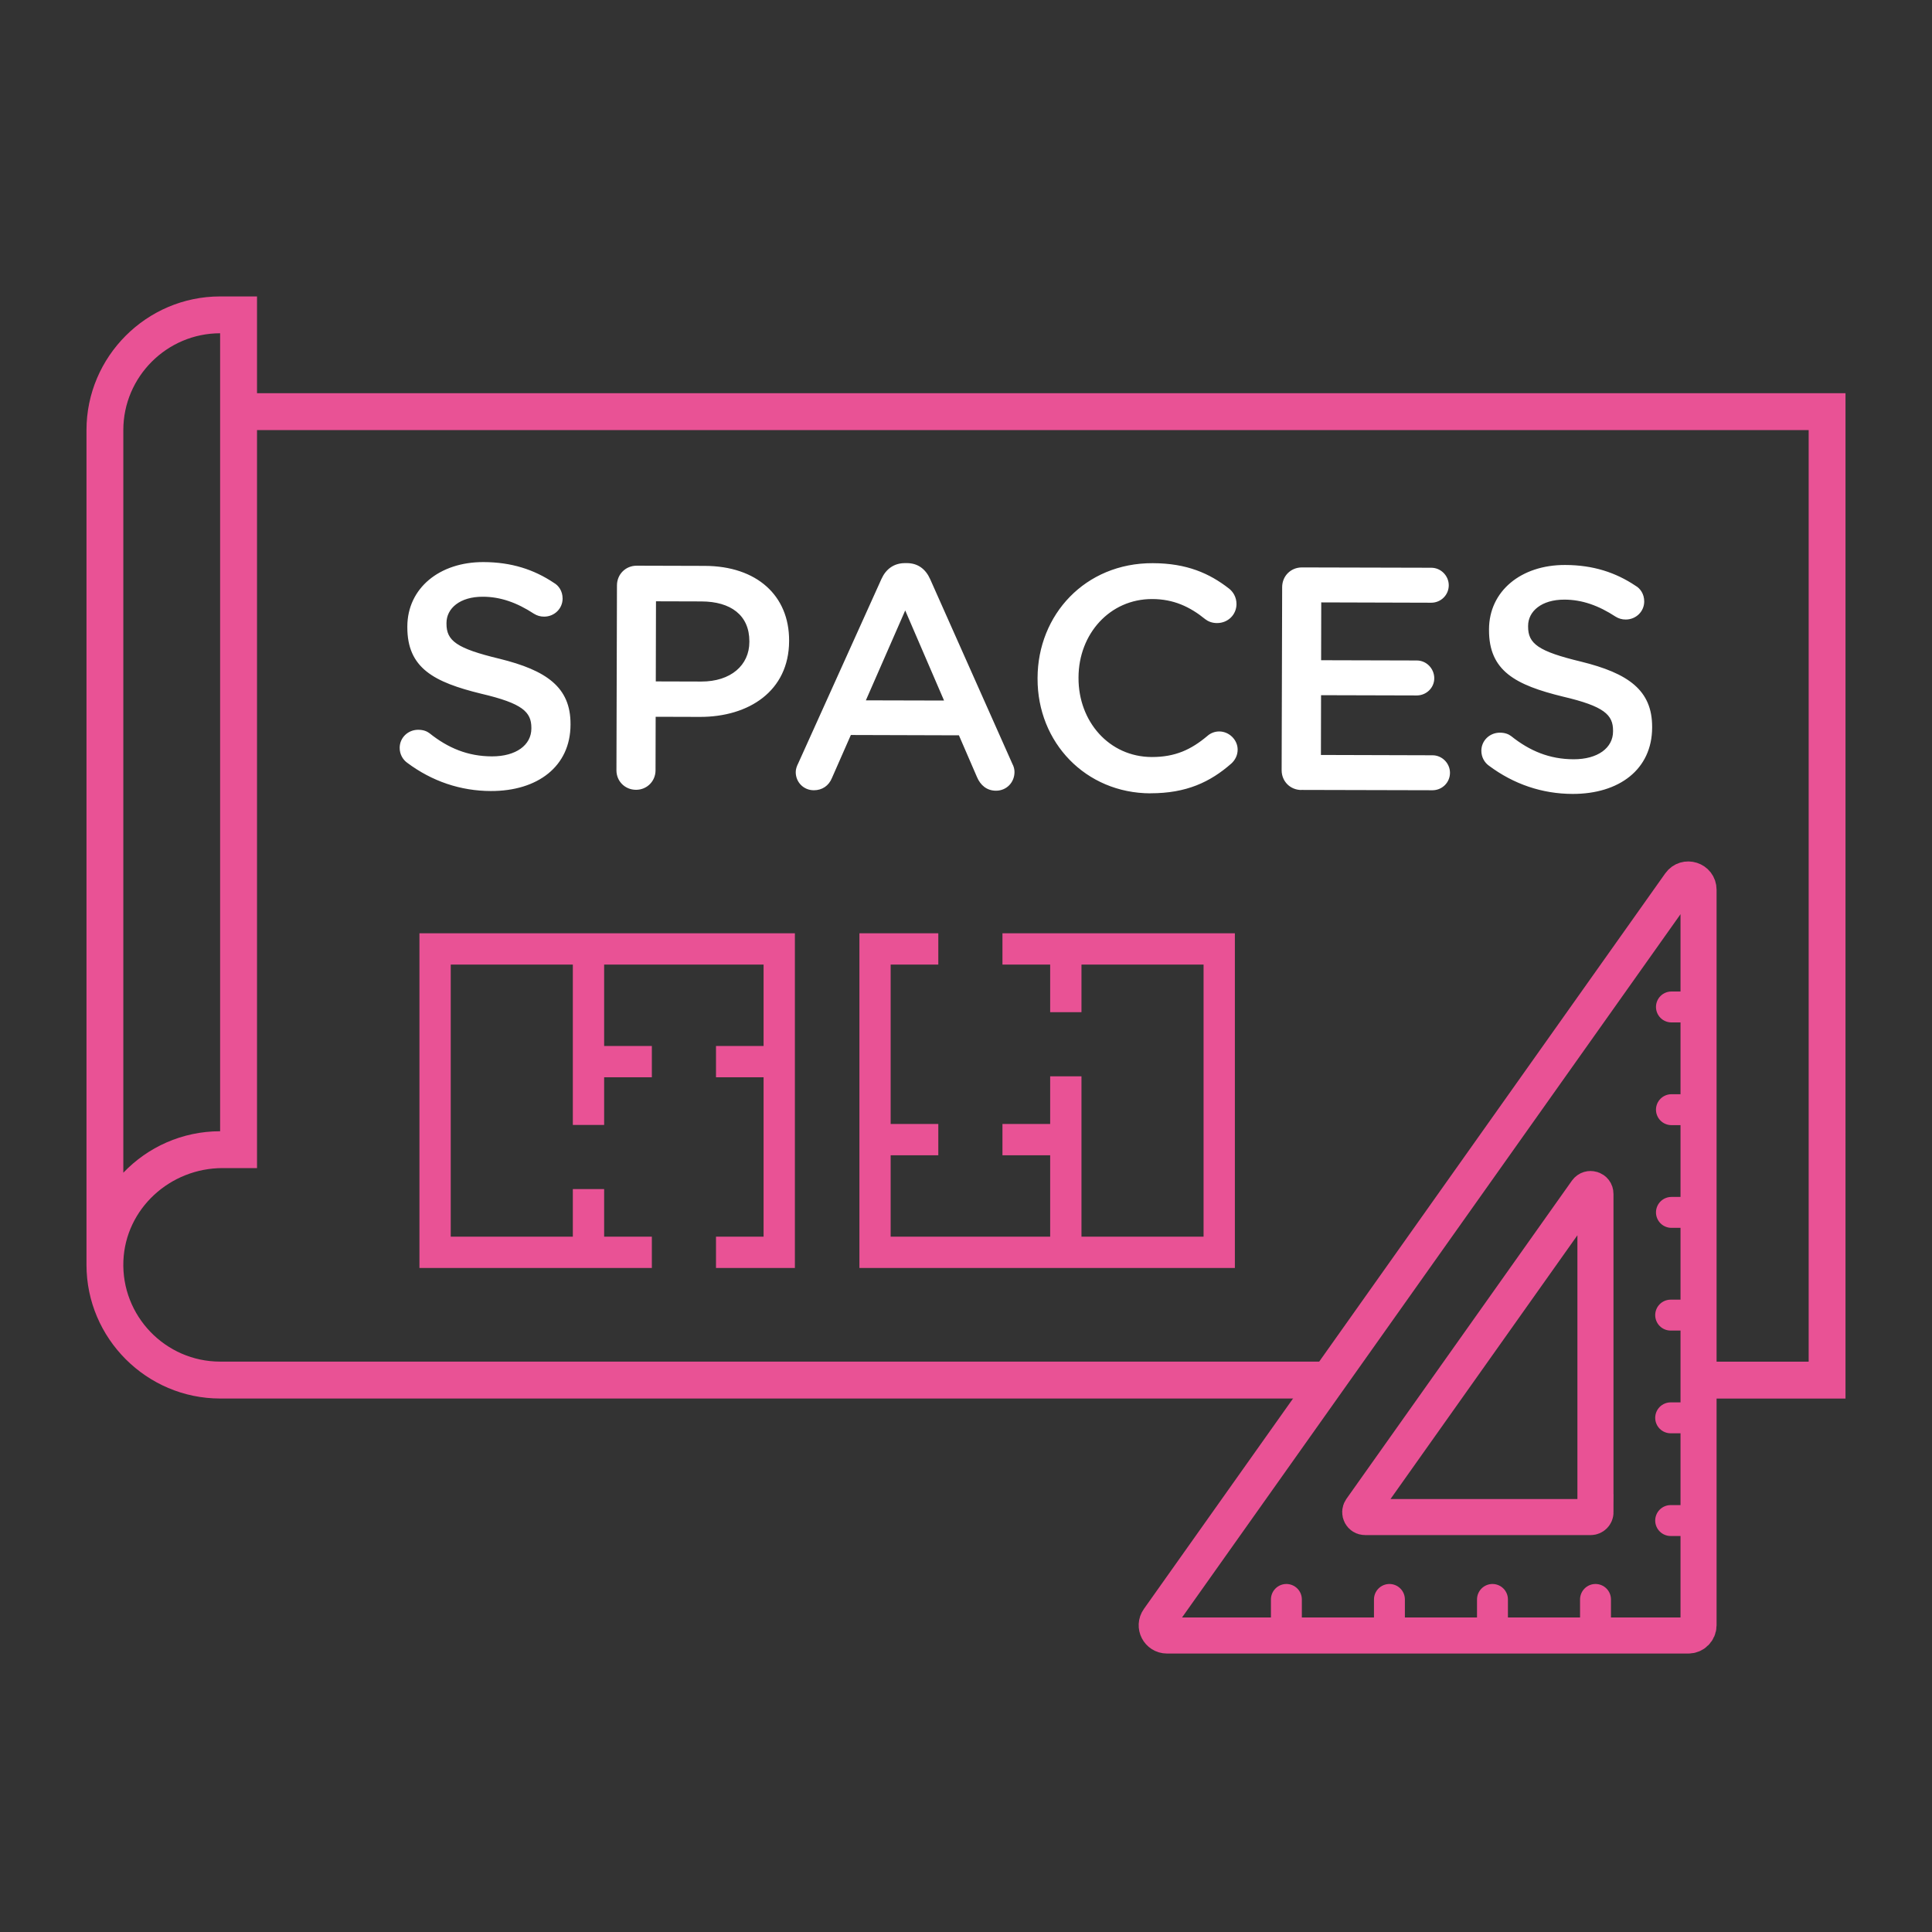 <svg xmlns="http://www.w3.org/2000/svg" id="Layer_1" data-name="Layer 1" viewBox="0 0 300 300"><rect x="0" y="0" width="300" height="300" fill="#333333" stroke="none"/><defs><style>      .cls-1 {        fill: #fff;      }      .cls-2 {        stroke-linecap: round;        stroke-width: 4.8px;      }      .cls-2, .cls-3 {        fill: none;        stroke: #e95295;        stroke-miterlimit: 10;      }      .cls-3 {        stroke-width: 5.6px;      }      .cls-4 {        fill: #e95295;        fill-rule: evenodd;      }    </style></defs><path class="cls-1" d="m76.22,122.83c7.26.02,12.35-3.82,12.37-10.29v-.1c.02-5.73-3.73-8.35-11.03-10.15-6.66-1.6-8.24-2.79-8.23-5.45v-.1c0-2.27,2.08-4.09,5.64-4.08,2.72,0,5.28.9,7.94,2.64.49.3.99.45,1.58.45,1.58,0,2.87-1.23,2.87-2.81,0-1.18-.64-2.03-1.33-2.42-3.1-2.08-6.61-3.23-10.95-3.24-6.86-.02-11.81,4.07-11.83,9.99v.1c-.02,6.37,4.12,8.55,11.47,10.35,6.41,1.5,7.79,2.83,7.79,5.3v.1c0,2.57-2.38,4.34-6.13,4.33-3.75-.01-6.81-1.3-9.67-3.58-.39-.3-.94-.55-1.78-.55-1.58,0-2.87,1.23-2.87,2.81,0,.99.49,1.83,1.18,2.32,3.84,2.87,8.28,4.37,12.97,4.38m19.51-3.21c0,1.68,1.32,3.02,3.05,3.02,1.68,0,3.01-1.33,3.02-3l.02-8.34,6.86.02c7.6.02,13.83-4.01,13.86-11.76v-.1c.02-6.96-5-11.57-13.1-11.59l-10.56-.03c-1.73,0-3.06,1.33-3.07,3.05l-.08,28.73Zm6.11-13.81l.03-12.44,7.06.02c4.54.01,7.45,2.14,7.44,6.19v.1c0,3.61-2.88,6.16-7.47,6.15l-7.06-.02Zm21.73,14.08c0,1.58,1.23,2.82,2.81,2.82,1.28,0,2.32-.68,2.82-1.92l2.93-6.66,16.78.05,2.8,6.47c.54,1.28,1.53,2.13,2.96,2.13,1.63,0,2.87-1.28,2.87-2.91,0-.39-.1-.84-.34-1.28l-12.76-28.67c-.69-1.53-1.87-2.47-3.6-2.48h-.3c-1.73,0-2.97.93-3.66,2.46l-12.91,28.6c-.25.49-.4.94-.4,1.38m10.89-11.13l6.11-13.96,6.03,13.99-12.14-.03Zm44.19,14.43c5.58.01,9.29-1.75,12.55-4.61.54-.49.99-1.23.99-2.17,0-1.53-1.33-2.82-2.86-2.82-.74,0-1.38.29-1.83.69-2.52,2.12-4.99,3.29-8.65,3.28-6.61-.02-11.39-5.51-11.37-12.27v-.1c.02-6.76,4.87-12.18,11.44-12.16,3.31,0,5.87,1.2,8.24,3.13.39.3.99.6,1.83.6,1.68,0,3.01-1.28,3.02-2.95,0-1.09-.54-1.93-1.18-2.42-3-2.33-6.51-3.92-11.84-3.93-10.47-.03-17.84,8-17.87,17.82v.1c-.03,9.92,7.46,17.79,17.53,17.82m23.45-.53l20.34.05c1.48,0,2.72-1.18,2.72-2.71,0-1.48-1.23-2.72-2.71-2.72l-17.33-.05.02-9.28,14.86.04c1.48,0,2.72-1.18,2.72-2.66,0-1.53-1.23-2.77-2.71-2.77l-14.86-.04.02-8.98,17.08.05c1.48,0,2.72-1.18,2.72-2.71,0-1.48-1.23-2.72-2.71-2.72l-20.09-.05c-1.73,0-3.06,1.33-3.07,3.05l-.08,28.44c0,1.73,1.33,3.06,3.05,3.07m42.11.61c7.26.02,12.35-3.82,12.37-10.29v-.1c.02-5.73-3.73-8.35-11.03-10.15-6.66-1.6-8.24-2.79-8.23-5.45v-.1c0-2.27,2.09-4.09,5.64-4.08,2.71,0,5.28.9,7.94,2.64.49.3.99.45,1.58.45,1.58,0,2.87-1.23,2.87-2.81,0-1.18-.64-2.03-1.33-2.42-3.1-2.08-6.61-3.23-10.95-3.24-6.86-.02-11.81,4.07-11.82,9.99v.1c-.02,6.37,4.12,8.55,11.48,10.35,6.41,1.5,7.79,2.83,7.78,5.3v.1c0,2.57-2.38,4.34-6.13,4.33-3.75-.01-6.81-1.3-9.67-3.58-.39-.3-.94-.55-1.78-.55-1.58,0-2.87,1.23-2.87,2.81,0,.99.49,1.83,1.18,2.32,3.84,2.87,8.28,4.37,12.97,4.38"></path><polygon class="cls-4" points="88.95 149.78 88.95 167.28 88.95 174.68 93.81 174.68 93.81 167.28 101.22 167.28 101.22 162.42 93.81 162.42 93.81 149.78 118.57 149.78 118.57 162.42 111.18 162.42 111.18 167.28 118.57 167.28 118.57 192.03 111.18 192.03 111.18 196.89 123.43 196.89 123.43 144.92 65.13 144.92 65.13 196.89 101.22 196.89 101.22 192.03 93.81 192.03 93.81 184.64 88.95 184.64 88.95 192.03 69.99 192.03 69.99 149.78 88.95 149.78"></polygon><polygon class="cls-4" points="167.93 192.03 167.93 174.53 167.93 167.13 163.07 167.13 163.07 174.53 155.66 174.53 155.66 179.39 163.07 179.39 163.07 192.03 138.3 192.03 138.3 179.39 145.7 179.39 145.7 174.53 138.3 174.53 138.3 149.78 145.7 149.78 145.7 144.92 133.45 144.92 133.45 196.89 191.75 196.89 191.75 144.92 155.66 144.92 155.66 149.78 163.07 149.78 163.07 157.17 167.93 157.17 167.93 149.78 186.89 149.78 186.89 192.03 167.93 192.03"></polygon><path class="cls-4" d="m39.91,61.06v-15.03h-5.73c-11.42,0-20.75,9.35-20.75,20.75v129.63c0,11.41,9.34,20.75,20.75,20.75h169.57l4-5.73H34.18c-8.48,0-15.36-7.09-15.02-15.64.33-8.12,7.27-14.41,15.4-14.41h5.35v-114.6h240.94v144.66h-15.5v5.73h21.22V61.06H39.91Zm-5.73,114.6c-5.91,0-11.25,2.48-15.03,6.44v-115.32c0-8.26,6.76-15.03,15.03-15.03v123.9Z"></path><path class="cls-3" d="m260.86,137.24l-80.95,114.21c-.75,1.05,0,2.51,1.3,2.51h80.95c.88,0,1.59-.71,1.59-1.59v-114.21c0-1.55-1.99-2.19-2.89-.92Zm-13.11,97.57c0,.42-.34.76-.76.76h-35.02c-.61,0-.97-.69-.62-1.2l35.02-49.42c.43-.6,1.38-.3,1.37.44v49.42Z"></path><g><line class="cls-2" x1="199.75" y1="248.36" x2="199.75" y2="253.16"></line><line class="cls-2" x1="215.75" y1="248.36" x2="215.75" y2="253.16"></line><line class="cls-2" x1="231.75" y1="248.36" x2="231.75" y2="253.16"></line><line class="cls-2" x1="247.75" y1="248.36" x2="247.75" y2="253.16"></line><line class="cls-2" x1="259.42" y1="236.11" x2="261.22" y2="236.11"></line><line class="cls-2" x1="259.42" y1="220.16" x2="261.22" y2="220.16"></line><line class="cls-2" x1="259.42" y1="204.21" x2="261.22" y2="204.21"></line><line class="cls-2" x1="259.54" y1="188.26" x2="261.35" y2="188.26"></line><line class="cls-2" x1="259.54" y1="172.31" x2="261.35" y2="172.31"></line><line class="cls-2" x1="259.54" y1="156.36" x2="261.35" y2="156.36"></line></g></svg>